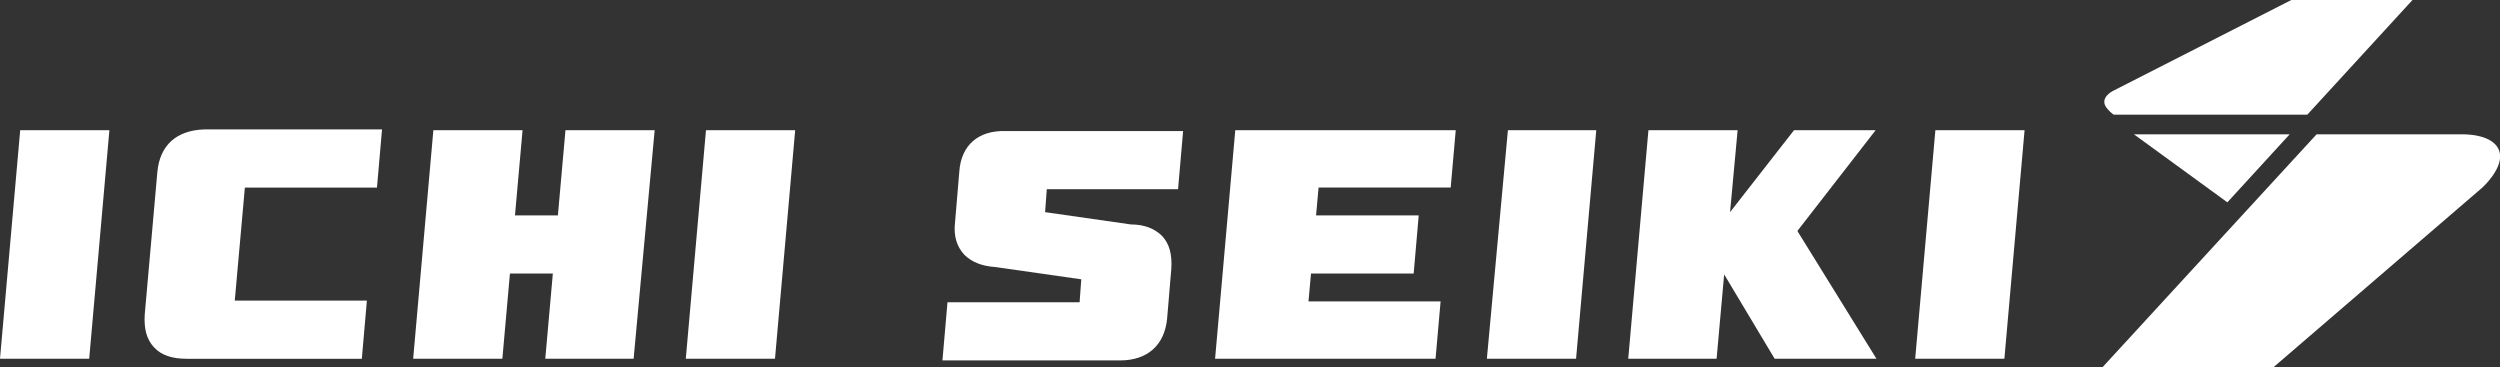 <?xml version="1.0" encoding="UTF-8"?>
<svg xmlns="http://www.w3.org/2000/svg" width="218" height="32" viewBox="0 0 218 32" fill="none">
  <rect x="0" y="0" width="218" height="32" fill="#333333" stroke="none"/>
  <g clip-path="url(#clip0_1599_5255)">
    <path d="M0 31.284H7.778L9.539 11.355H1.761L0 31.284Z" fill="white"></path>
    <path d="M13.721 14.999L12.621 27.428C12.547 28.642 12.767 29.571 13.428 30.285C14.088 30.999 15.042 31.285 16.29 31.285H31.552L31.992 26.214H20.472L21.352 16.357H32.872L33.313 11.285H17.83C15.409 11.357 13.941 12.642 13.721 14.999Z" fill="white"></path>
    <path d="M48.648 18.784H44.906L45.567 11.355H37.789L36.028 31.284H43.806L44.466 23.855H48.208L47.548 31.284H55.252L57.087 11.355H49.309L48.648 18.784Z" fill="white"></path>
    <path d="M59.801 31.284H67.579L69.34 11.355H61.562L59.801 31.284Z" fill="white"></path>
    <path d="M83.649 15L83.282 19.357C83.135 20.572 83.428 21.5 84.089 22.214C84.749 22.857 85.63 23.214 86.804 23.286L94.288 24.357L94.141 26.357H82.621L82.181 31.429H97.663C100.085 31.429 101.552 30.072 101.773 27.786L102.139 23.429C102.213 22.214 101.993 21.286 101.332 20.572C100.672 19.929 99.791 19.572 98.617 19.572L91.133 18.5L91.28 16.5H102.726L103.167 11.429H87.684C85.336 11.357 83.795 12.643 83.649 15Z" fill="white"></path>
    <path d="M105.955 31.284H125.18L125.62 26.284H114.1L114.32 23.855H123.272L123.712 18.784H114.76L114.98 16.355H126.5L126.941 11.355H107.716L105.955 31.284Z" fill="white"></path>
    <path d="M129.655 31.284H137.433L139.194 11.355H131.49L129.655 31.284Z" fill="white"></path>
    <path d="M163.555 11.355H156.437L150.861 18.498L151.521 11.355H143.743L141.982 31.284H149.687L150.347 23.927L154.75 31.284H163.628L156.731 20.141L163.555 11.355Z" fill="white"></path>
    <path d="M168.765 11.355L167.004 31.284H174.782L176.543 11.355H168.765Z" fill="white"></path>
    <path fill-rule="evenodd" clip-rule="evenodd" d="M202.004 11.715H214.771C214.771 11.715 217.413 11.644 217.926 13.144C218.44 14.572 216.459 16.358 216.459 16.358L198.188 32.072H183.293L202.004 11.715Z" fill="white"></path>
    <path fill-rule="evenodd" clip-rule="evenodd" d="M184.32 10H201.197L210.369 0H199.803L184.247 7.929C184.247 7.929 183.073 8.5 183.66 9.357C183.88 9.643 184.1 9.857 184.32 10Z" fill="white"></path>
    <path fill-rule="evenodd" clip-rule="evenodd" d="M186.082 11.715L194.226 17.643L199.656 11.715H186.082Z" fill="white"></path>
  </g>
  <defs>
    <clipPath id="clip0_1599_5255">
      <rect width="218" height="32" fill="white"></rect>
    </clipPath>
  </defs>
</svg>
